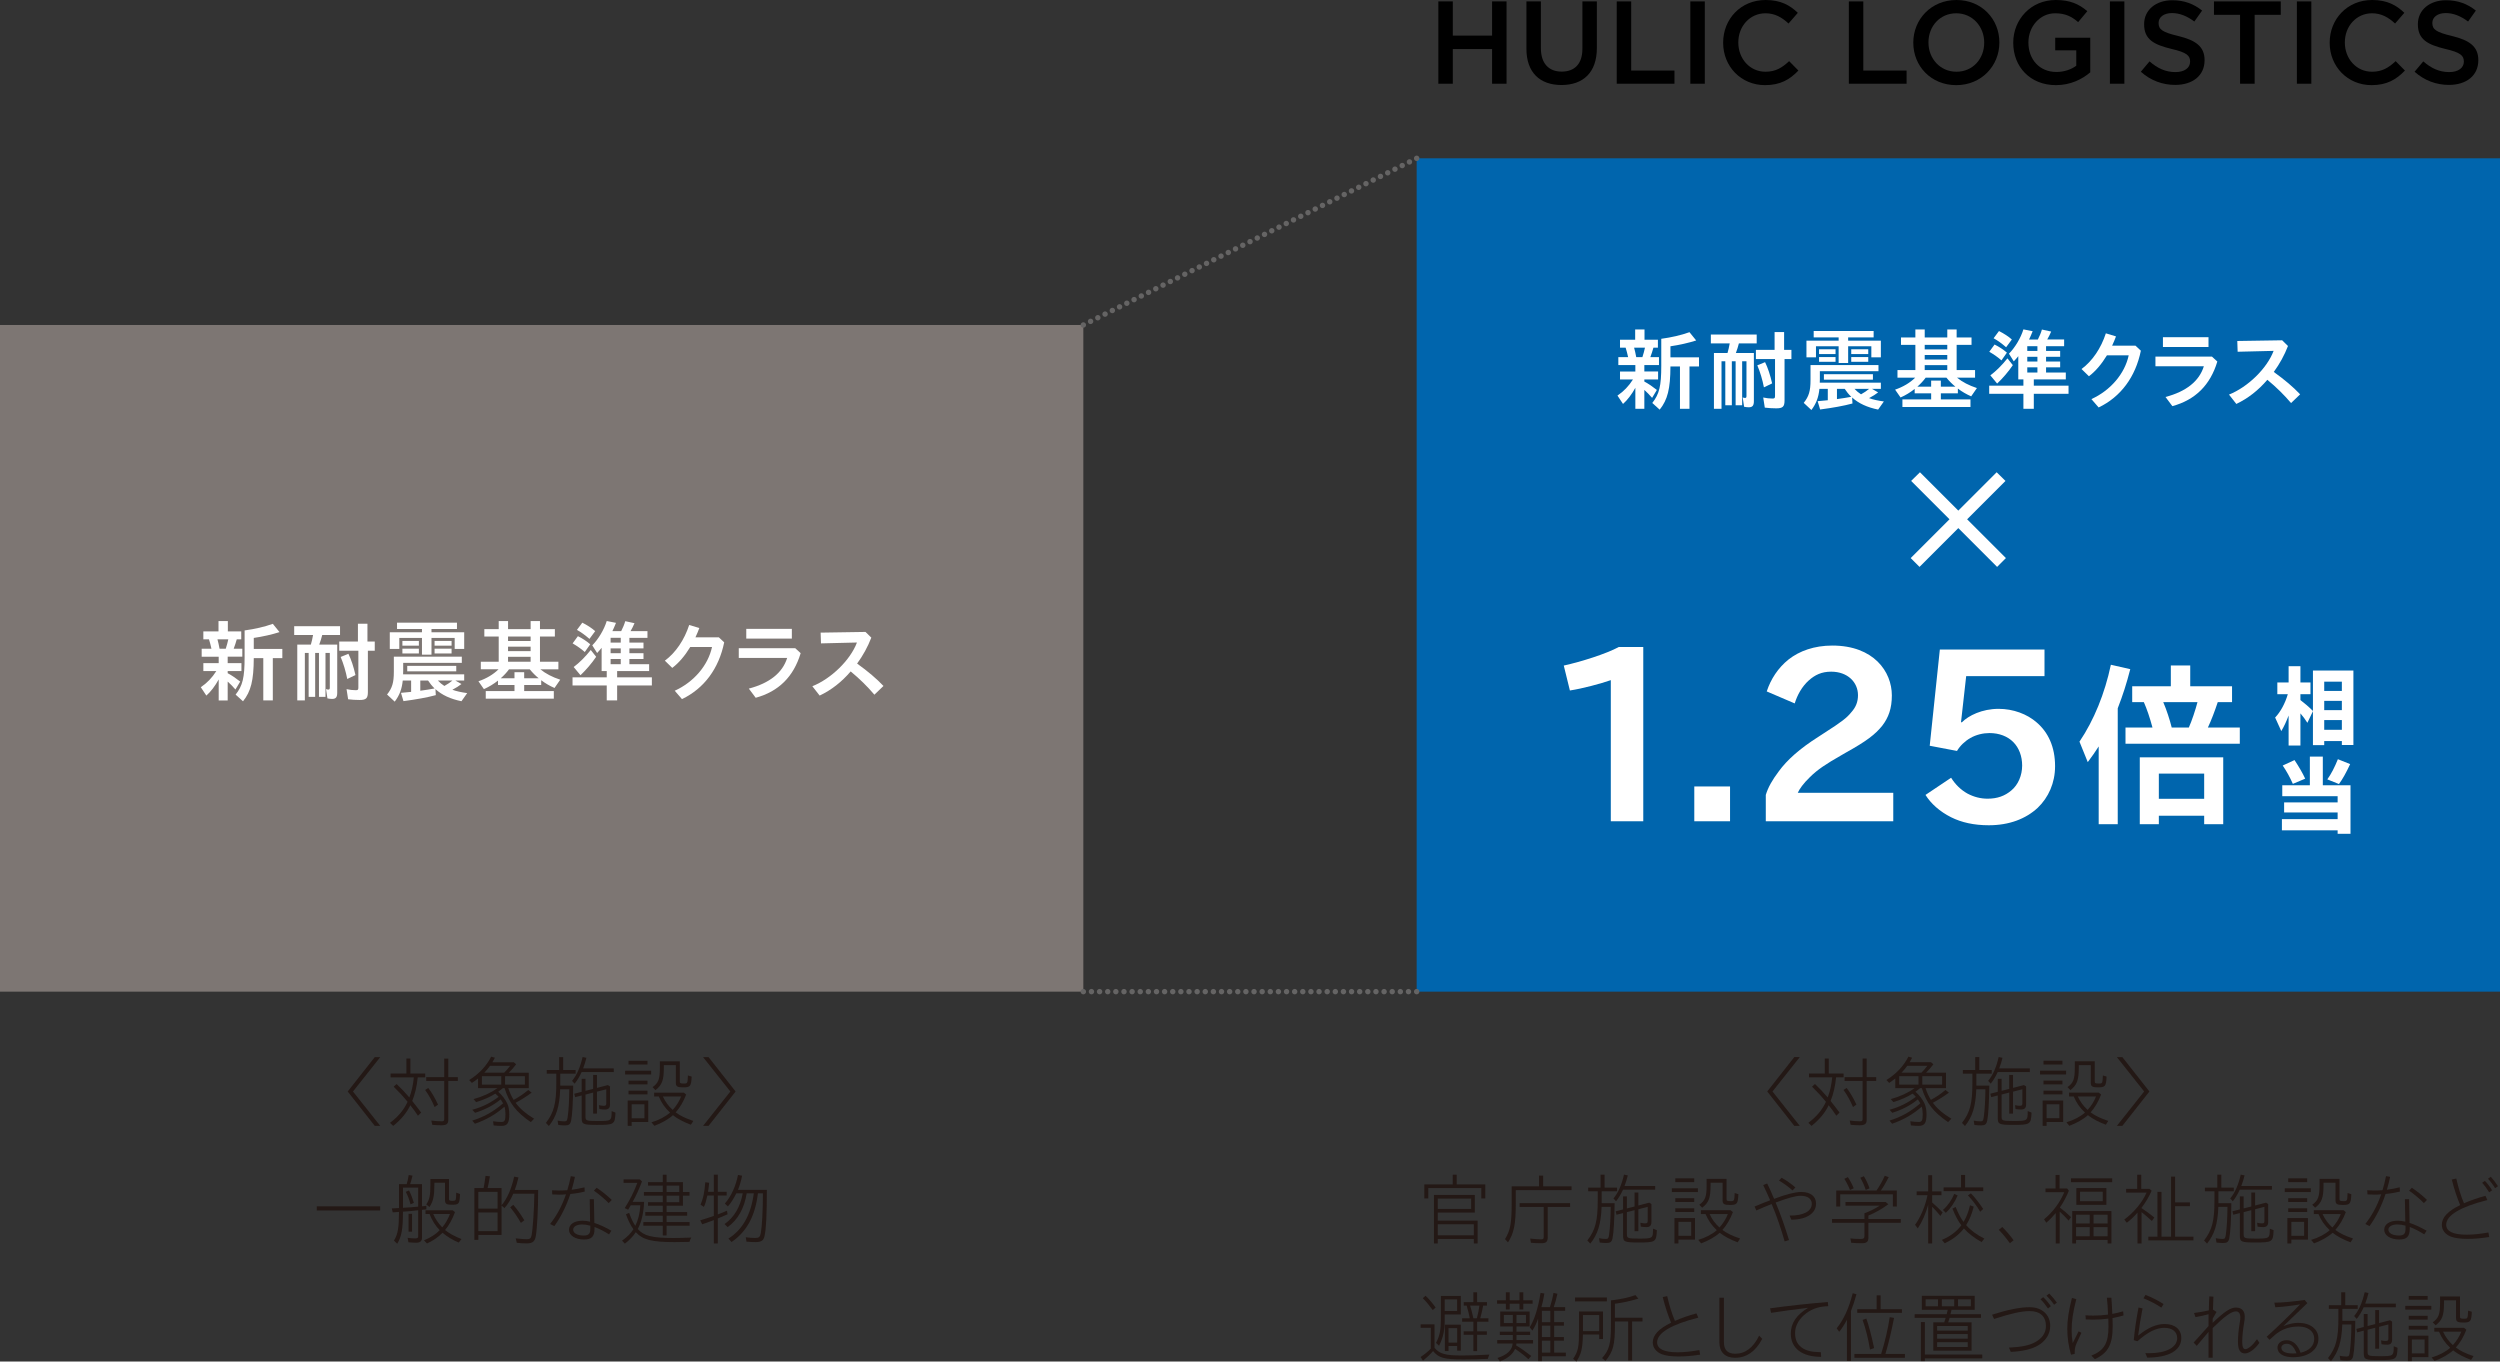 <?xml version="1.0" encoding="UTF-8"?>
<svg id="_レイヤー_2" data-name="レイヤー 2" xmlns="http://www.w3.org/2000/svg" width="390" height="212.397" viewBox="0 0 390 212.397">
  <rect x="0" y="0" width="390" height="212.397" fill="#333333" stroke="none"/>
  <g id="SVG書き出し用">
    <g>
      <g>
        <path d="M280.766,164.907l-4.256,5.364,4.256,5.364h-.858l-4.22-5.364,4.22-5.364h.858Z" style="fill: #231815;"/>
        <path d="M282.2,168.066v-.596h2.468v-2.337h.62v2.337h2.312v.596h-1.168c-.131,1.359-.429,2.646-.858,3.683.608.763.787,1.002,1.395,1.812l-.501.489c-.429-.632-.68-.977-1.192-1.633-.548,1.157-1.466,2.266-2.67,3.219l-.501-.477c1.275-.954,2.169-2.026,2.742-3.278-.68-.835-1.371-1.585-2.169-2.361l.453-.417c.715.667,1.371,1.359,1.991,2.098.37-.942.584-1.931.703-3.135h-3.624ZM289.067,172.703c-.381-.93-.906-1.883-1.478-2.67l.489-.31c.489.619,1.037,1.537,1.526,2.598l-.536.381ZM287.755,168.626v-.595h2.813v-2.897h.632v2.897h1.49v.595h-1.49v6.092c0,.596-.286.822-1.049.822-.536,0-1.073-.024-1.454-.072l-.143-.667c.489.072,1.121.119,1.621.119.31,0,.393-.083.393-.381v-5.913h-2.813Z" style="fill: #231815;"/>
        <path d="M295.662,169.746v-1.502c-.346.274-.525.405-.954.692l-.429-.453c1.502-.918,2.718-2.217,3.433-3.648l.584.167c-.167.322-.226.429-.393.703h3.338l.369.322c-.393.513-.727.894-1.144,1.311h3.111v2.408h-3.195c.214.668.525,1.347.835,1.836.846-.453,1.538-.93,2.277-1.55l.536.417c-.691.525-1.657,1.133-2.503,1.585.644.883,1.585,1.705,2.885,2.48l-.513.536c-2.301-1.574-3.361-2.944-4.101-5.305h-.262c-.25.215-.358.287-.727.561.608.524,1.132,1.228,1.43,1.872.191.429.298,1.013.298,1.657,0,1.347-.298,1.8-1.204,1.8-.405,0-.668-.012-1.24-.072l-.083-.644c.513.072.965.107,1.275.107.536,0,.656-.226.656-1.215,0-.405-.059-.883-.155-1.168-1.323,1.168-2.825,2.039-4.613,2.658l-.417-.489c1.836-.572,3.266-1.371,4.816-2.693-.131-.227-.226-.394-.381-.62-1.156.941-2.396,1.585-3.993,2.098l-.429-.477c1.562-.429,2.825-1.061,4.101-2.015-.167-.191-.274-.298-.477-.476l-.036-.024c-.775.5-1.812.965-2.992,1.324l-.405-.477c1.418-.381,2.67-.954,3.719-1.705h-3.016ZM299.286,169.198v-1.311h-3.016v1.311h3.016ZM299.739,167.339c.346-.346.656-.703.93-1.073h-3.135c-.25.358-.548.703-.894,1.073h3.099ZM302.969,169.198v-1.311h-3.087v1.311h3.087Z" style="fill: #231815;"/>
        <path d="M308.301,169.926c-.107,2.683-.584,4.255-1.764,5.734l-.465-.489c1.252-1.622,1.621-3.052,1.621-6.211v-1.466h-1.49v-.572h1.931v-2.015h.632v2.015h1.943v.572h-2.396v1.859h2.015c-.024,2.503-.143,4.625-.322,5.459-.119.572-.346.751-.942.751-.346,0-.739-.024-1.061-.072l-.107-.68c.334.072.715.12,1.049.12.369,0,.441-.096.525-.703.155-1.085.238-2.659.25-4.303h-1.419ZM311.639,167.244c-.274.632-.715,1.358-1.085,1.812l-.405-.441c.727-.859,1.275-2.098,1.645-3.72l.596.12c-.131.548-.298,1.109-.513,1.657h4.78v.572h-5.019ZM313.439,169.866v-2.181h.596v2.026l1.705-.441.334.215v2.801c0,.548-.239.798-.775.798-.262,0-.584-.024-.882-.072l-.071-.608c.358.072.548.096.751.096.298,0,.393-.084.393-.37v-2.205l-1.454.37v3.421h-.596v-3.278l-1.192.31v3.469c0,.595.155.656,1.836.656,2.217,0,2.229-.012,2.241-1.55l.596.238c-.072,1.836-.203,1.92-2.837,1.92-2.229,0-2.432-.096-2.432-1.085v-3.505l-1.025.263-.131-.537,1.156-.297v-2.027h.596v1.872l1.192-.298Z" style="fill: #231815;"/>
        <path d="M322.311,167.029v.584h-4.065v-.584h4.065ZM319.271,175.636h-.62v-3.958h3.207v3.35h-2.587v.609ZM321.739,165.479v.584h-2.956v-.584h2.956ZM321.739,168.579v.584h-2.956v-.584h2.956ZM321.739,170.14v.584h-2.956v-.584h2.956ZM321.262,174.444v-2.181h-1.991v2.181h1.991ZM322.776,171.046v-.596h4.637l.358.298c-.405,1.073-.942,2.003-1.633,2.778.691.524,1.562.942,2.754,1.335l-.381.596c-1.168-.441-2.074-.918-2.801-1.49-.691.632-1.788,1.252-2.897,1.657l-.453-.548c1.144-.334,2.205-.894,2.897-1.514-.799-.739-1.347-1.537-1.752-2.515h-.727ZM324.29,166.552c0,1.967-.286,2.73-1.311,3.505l-.453-.465c.918-.644,1.144-1.24,1.144-3.028v-1.002h3.111v3.135c0,.274.095.334.608.334.596,0,.608-.024.656-1.263l.584.178c-.072,1.514-.203,1.681-1.335,1.681-.894,0-1.133-.143-1.133-.715v-2.754h-1.871v.393ZM324.135,171.046c.393.846.87,1.49,1.538,2.098.596-.667,1.001-1.311,1.311-2.098h-2.849Z" style="fill: #231815;"/>
        <path d="M335.308,170.272l-4.22,5.364h-.858l4.255-5.364-4.255-5.364h.858l4.22,5.364Z" style="fill: #231815;"/>
        <path d="M226.627,183.252h.62v1.513h4.458v2.194h-.62v-1.622h-8.273v1.622h-.62v-2.194h4.434v-1.513ZM224.29,193.981h-.596v-7.57h6.378v2.754h-5.782v1.252h6.223v3.564h-.596v-.703h-5.627v.703ZM229.499,188.592v-1.609h-5.209v1.609h5.209ZM229.917,192.705v-1.717h-5.627v1.717h5.627Z" style="fill: #231815;"/>
        <path d="M240.087,183.395h.644v1.669h4.434v.596h-8.702v2.039c0,3.255-.274,4.661-1.216,6.115l-.465-.512c.846-1.407,1.037-2.456,1.037-5.638v-2.599h4.267v-1.669ZM237.059,188.283v-.596h7.88v.596h-3.493v4.767c0,.656-.262.894-.966.894-.668,0-1.144-.024-1.657-.071l-.119-.656c.727.083,1.287.119,1.705.119.322,0,.405-.083.405-.37v-4.684h-3.755Z" style="fill: #231815;"/>
        <path d="M249.852,188.27c-.107,2.683-.584,4.255-1.764,5.734l-.465-.489c1.252-1.622,1.621-3.052,1.621-6.211v-1.466h-1.49v-.572h1.931v-2.015h.632v2.015h1.943v.572h-2.396v1.859h2.015c-.024,2.503-.143,4.625-.322,5.459-.119.572-.346.751-.942.751-.346,0-.739-.024-1.061-.072l-.107-.68c.334.072.715.12,1.049.12.369,0,.441-.096.525-.703.155-1.085.238-2.659.25-4.303h-1.419ZM253.189,185.589c-.274.632-.715,1.358-1.085,1.812l-.405-.441c.727-.859,1.275-2.098,1.645-3.72l.596.12c-.131.548-.298,1.109-.513,1.657h4.78v.572h-5.019ZM254.989,188.211v-2.181h.596v2.026l1.705-.441.334.215v2.801c0,.548-.239.798-.775.798-.262,0-.584-.024-.882-.072l-.071-.608c.358.072.548.096.751.096.298,0,.393-.084.393-.37v-2.205l-1.454.37v3.421h-.596v-3.278l-1.192.31v3.469c0,.595.155.656,1.836.656,2.217,0,2.229-.012,2.241-1.55l.596.238c-.072,1.836-.203,1.92-2.837,1.92-2.229,0-2.432-.096-2.432-1.085v-3.505l-1.025.263-.131-.537,1.156-.297v-2.027h.596v1.872l1.192-.298Z" style="fill: #231815;"/>
        <path d="M264.874,185.374v.584h-4.065v-.584h4.065ZM261.834,193.981h-.62v-3.958h3.207v3.35h-2.587v.609ZM264.301,183.824v.584h-2.956v-.584h2.956ZM264.301,186.924v.584h-2.956v-.584h2.956ZM264.301,188.485v.584h-2.956v-.584h2.956ZM263.825,192.788v-2.181h-1.991v2.181h1.991ZM265.339,189.391v-.596h4.637l.358.298c-.405,1.073-.942,2.003-1.633,2.778.691.524,1.562.942,2.754,1.335l-.381.596c-1.168-.441-2.074-.918-2.801-1.49-.691.632-1.788,1.252-2.897,1.657l-.453-.548c1.144-.334,2.205-.894,2.897-1.514-.799-.739-1.347-1.537-1.752-2.515h-.727ZM266.852,184.897c0,1.967-.286,2.73-1.311,3.505l-.453-.465c.918-.644,1.144-1.24,1.144-3.028v-1.002h3.111v3.135c0,.274.095.334.608.334.596,0,.608-.024.656-1.263l.584.178c-.072,1.514-.203,1.681-1.335,1.681-.894,0-1.133-.143-1.133-.715v-2.754h-1.871v.393ZM266.697,189.391c.393.846.87,1.49,1.538,2.098.596-.667,1.001-1.311,1.311-2.098h-2.849Z" style="fill: #231815;"/>
        <path d="M279.18,189.629c2.182.012,3.457-.668,3.457-1.848,0-.763-.656-1.239-1.717-1.239-.763,0-1.919.31-3.922,1.049.715,1.681,1.407,3.636,2.086,5.853l-.679.215c-.56-1.991-1.275-4.065-2.027-5.829-.811.322-1.585.643-2.384,1.002l-.286-.609c1.133-.476,1.657-.691,2.432-.978-.405-.954-.691-1.561-1.085-2.372l.62-.25c.358.715.513,1.049,1.085,2.396,1.86-.703,3.314-1.073,4.22-1.073,1.454,0,2.324.68,2.324,1.812,0,1.538-1.49,2.503-3.862,2.516l-.262-.644ZM279.633,185.707c-.668-.596-1.407-1.133-2.11-1.537l.405-.442c.811.453,1.538.966,2.158,1.514l-.453.465Z" style="fill: #231815;"/>
        <path d="M290.852,189.272c.847-.31,1.669-.715,2.384-1.192h-5.34v-.572h6.258l.429.358c-.954.703-2.062,1.335-3.111,1.764v.537h5.054v.595h-5.054v2.277c0,.68-.262.906-1.049.906-.548,0-1.133-.024-1.633-.071l-.131-.68c.513.059,1.002.083,1.585.083.477,0,.608-.107.608-.465v-2.051h-5.054v-.595h5.054v-.894ZM295.906,185.719v2.503h-.62v-1.907h-8.213v1.907h-.62v-2.503h6.282c.477-.691.93-1.49,1.287-2.3l.62.215c-.429.846-.811,1.502-1.228,2.086h2.491ZM288.599,185.636c-.238-.608-.56-1.239-.882-1.741l.548-.262c.358.524.656,1.085.918,1.741l-.584.262ZM291.055,185.624c-.226-.691-.525-1.347-.846-1.896l.56-.238c.358.596.668,1.252.882,1.895l-.596.239Z" style="fill: #231815;"/>
        <path d="M300.796,187.937c-.393,1.418-.918,2.635-1.621,3.695l-.429-.56c.87-1.192,1.597-2.92,1.943-4.625h-1.693v-.584h1.8v-2.527h.62v2.527h1.454v.584h-1.454v1.144c.608.513,1.156,1.037,1.633,1.55l-.346.548c-.405-.5-.823-.965-1.18-1.323l-.107-.107v5.722h-.62v-6.044ZM309.128,193.766c-1.144-.644-2.074-1.359-2.766-2.134-.012.024-.048.06-.083.12-.715.882-1.645,1.597-2.897,2.205l-.453-.537c1.311-.537,2.312-1.3,3.04-2.277-.489-.632-.942-1.478-1.395-2.598l.501-.262c.501,1.18.811,1.776,1.24,2.336.453-.751.799-1.633,1.001-2.598l.584.215c-.274,1.108-.668,2.074-1.18,2.885.703.81,1.657,1.513,2.837,2.098l-.429.548ZM303.097,188.748c.751-.644,1.395-1.574,1.752-2.503l.548.238c-.477,1.121-1.085,2.003-1.848,2.718l-.453-.452ZM305.922,183.287h.632v1.944h2.837v.584h-6.187v-.584h2.718v-1.944ZM308.914,189.033c-.513-.882-1.168-1.764-1.919-2.551l.465-.321c.584.584,1.275,1.478,1.919,2.432l-.465.441Z" style="fill: #231815;"/>
        <path d="M313.541,193.944c-.608-.846-1.144-1.502-1.728-2.086l.536-.453c.572.561,1.156,1.228,1.776,2.074l-.584.465Z" style="fill: #231815;"/>
        <path d="M321.313,193.981h-.62v-4.745c-.477.573-.942,1.061-1.466,1.503l-.358-.525c1.383-1.132,2.503-2.646,3.159-4.232h-2.933v-.584h1.574v-2.11h.62v2.11h1.18l.274.358c-.334.846-.894,1.907-1.407,2.622.668.5,1.192.954,1.74,1.49l-.369.548c-.548-.596-.918-.978-1.395-1.407v4.971ZM329.503,183.824v.596h-6.437v-.596h6.437ZM323.864,193.981h-.596v-5.055h6.115v5.055h-.596v-.549h-4.923v.549ZM325.998,190.857v-1.359h-2.134v1.359h2.134ZM325.998,192.86v-1.431h-2.134v1.431h2.134ZM323.912,187.961v-2.623h4.685v2.623h-4.685ZM328.025,187.389v-1.479h-3.54v1.479h3.54ZM326.594,189.498v1.359h2.193v-1.359h-2.193ZM326.594,191.429v1.431h2.193v-1.431h-2.193Z" style="fill: #231815;"/>
        <path d="M334.082,193.981h-.632v-4.805c-.513.585-1.061,1.109-1.669,1.574l-.393-.5c1.538-1.144,2.79-2.646,3.481-4.208h-3.195v-.584h1.729v-2.205h.632v2.205h1.276l.346.298c-.429.965-.942,1.824-1.573,2.658v.059c.644.418,1.287.883,1.991,1.455l-.381.548c-.548-.5-1.073-.965-1.49-1.287-.036-.024-.083-.059-.119-.096v4.888ZM338.684,183.55h.632v4.029h2.312v.584h-2.312v4.757h2.861v.584h-7.033v-.584h1.419v-6.986h.632v6.986h1.49v-9.37Z" style="fill: #231815;"/>
        <path d="M346.064,188.27c-.107,2.683-.584,4.255-1.764,5.734l-.465-.489c1.252-1.622,1.621-3.052,1.621-6.211v-1.466h-1.49v-.572h1.931v-2.015h.632v2.015h1.943v.572h-2.396v1.859h2.015c-.024,2.503-.143,4.625-.322,5.459-.119.572-.346.751-.942.751-.346,0-.739-.024-1.061-.072l-.107-.68c.334.072.715.12,1.049.12.369,0,.441-.096.525-.703.155-1.085.238-2.659.25-4.303h-1.419ZM349.402,185.589c-.274.632-.715,1.358-1.085,1.812l-.405-.441c.727-.859,1.275-2.098,1.645-3.72l.596.12c-.131.548-.298,1.109-.513,1.657h4.78v.572h-5.019ZM351.202,188.211v-2.181h.596v2.026l1.705-.441.334.215v2.801c0,.548-.239.798-.775.798-.262,0-.584-.024-.882-.072l-.071-.608c.358.072.548.096.751.096.298,0,.393-.084.393-.37v-2.205l-1.454.37v3.421h-.596v-3.278l-1.192.31v3.469c0,.595.155.656,1.836.656,2.217,0,2.229-.012,2.241-1.55l.596.238c-.072,1.836-.203,1.92-2.837,1.92-2.229,0-2.432-.096-2.432-1.085v-3.505l-1.025.263-.131-.537,1.156-.297v-2.027h.596v1.872l1.192-.298Z" style="fill: #231815;"/>
        <path d="M360.49,185.374v.584h-4.065v-.584h4.065ZM357.45,193.981h-.62v-3.958h3.207v3.35h-2.587v.609ZM359.918,183.824v.584h-2.956v-.584h2.956ZM359.918,186.924v.584h-2.956v-.584h2.956ZM359.918,188.485v.584h-2.956v-.584h2.956ZM359.441,192.788v-2.181h-1.991v2.181h1.991ZM360.955,189.391v-.596h4.637l.358.298c-.405,1.073-.942,2.003-1.633,2.778.691.524,1.562.942,2.754,1.335l-.381.596c-1.168-.441-2.074-.918-2.801-1.49-.691.632-1.788,1.252-2.897,1.657l-.453-.548c1.144-.334,2.205-.894,2.897-1.514-.799-.739-1.347-1.537-1.752-2.515h-.727ZM362.469,184.897c0,1.967-.286,2.73-1.311,3.505l-.453-.465c.918-.644,1.144-1.24,1.144-3.028v-1.002h3.111v3.135c0,.274.095.334.608.334.596,0,.608-.024.656-1.263l.584.178c-.072,1.514-.203,1.681-1.335,1.681-.894,0-1.132-.143-1.132-.715v-2.754h-1.872v.393ZM362.314,189.391c.393.846.87,1.49,1.538,2.098.596-.667,1.001-1.311,1.311-2.098h-2.849Z" style="fill: #231815;"/>
        <path d="M374.391,185.887c-.691.167-1.514.31-2.241.369-.62,1.872-1.478,3.6-2.503,5.018l-.656-.334c1.073-1.371,1.824-2.778,2.479-4.625-.381.036-.679.048-1.109.048-.369,0-.644-.012-1.037-.036l-.036-.644c.405.024.656.036,1.049.036.441,0,.835-.012,1.335-.047.214-.692.393-1.418.548-2.194l.644.107c-.143.68-.286,1.264-.513,2.015.548-.059,1.43-.239,2.003-.381l.036.668ZM375.893,190.774c.787.25,1.693.667,2.658,1.216l-.37.572c-.703-.453-1.502-.87-2.265-1.157v.287c0,1.204-.453,1.669-1.633,1.669-1.371,0-2.348-.632-2.348-1.514,0-.858.822-1.418,2.11-1.418.381,0,.739.048,1.18.155l-.059-3.505h.656l.071,3.696ZM375.261,191.203c-.477-.131-.882-.191-1.276-.191-.822,0-1.395.334-1.395.81,0,.561.656.918,1.657.918.739,0,1.013-.274,1.013-1.025v-.513ZM378.122,187.687c-.62-.644-1.395-1.3-2.301-1.944l.429-.452c.846.56,1.538,1.12,2.36,1.895l-.489.501Z" style="fill: #231815;"/>
        <path d="M388.03,187.209c-4.22,1.061-6.425,2.385-6.425,3.85,0,1.025,1.073,1.55,3.171,1.55,1.013,0,2.086-.107,3.421-.345l.119.715c-1.323.202-2.324.286-3.362.286-1.144,0-2.014-.119-2.634-.358-.882-.358-1.395-1.025-1.395-1.835,0-1.144.918-2.134,2.861-3.076-.501-1.192-.906-2.42-1.311-3.994l.703-.154c.31,1.406.751,2.825,1.204,3.862,1.085-.465,2.158-.846,3.35-1.167l.298.667ZM388.316,186.006c-.346-.561-.703-1.049-1.109-1.49l.441-.298c.429.453.775.907,1.12,1.466l-.453.322ZM389.234,185.361c-.274-.476-.68-1.013-1.109-1.478l.441-.31c.405.452.775.954,1.12,1.478l-.453.31Z" style="fill: #231815;"/>
        <path d="M223.789,210.264c.787.941,1.681,1.192,4.256,1.192,1.299,0,2.253-.036,4.303-.144-.107.227-.191.453-.238.668-1.729.072-2.515.095-3.803.095-3.016,0-3.874-.238-4.744-1.311-.429.501-.965,1.002-1.574,1.502l-.381-.572c.668-.452,1.168-.858,1.597-1.299v-3.255h-1.585v-.548h2.169v3.672ZM223.515,204.375c-.536-.727-1.108-1.418-1.562-1.859l.441-.381c.501.489,1.108,1.191,1.562,1.835l-.441.405ZM227.89,202.17v2.885h-2.515v.834c0,1.669-.226,2.73-.882,4.053l-.477-.452c.584-1.097.763-2.003.763-3.755v-3.564h3.111ZM225.375,204.518h1.931v-1.812h-1.931v1.812ZM225.971,210.764h-.572v-4.113h2.491v4.053h-.572v-.727h-1.347v.787ZM227.318,209.441v-2.253h-1.347v2.253h1.347ZM228.343,203.671v-.537h1.502v-1.537h.584v1.537h1.538v.537h-.596c-.131.727-.286,1.418-.453,1.979h1.275v.536h-1.764v1.502h1.526v.537h-1.526v2.551h-.584v-2.551h-1.514v-.537h1.514v-1.502h-1.752v-.536h1.192c-.119-.632-.25-1.157-.489-1.979h-.453ZM229.332,203.671c.179.548.369,1.263.513,1.979h.548c.203-.811.31-1.335.393-1.979h-1.454Z" style="fill: #231815;"/>
        <path d="M233.544,203.386v-.549h1.371v-1.239h.596v1.239h1.526v-1.239h.596v1.239h1.454v.549h-1.454v.893h-.596v-.893h-1.526v.893h-.596v-.893h-1.371ZM234.033,206.925v-2.324h4.589v2.324h-2.051v.811h2.134v.524h-2.134v.787h2.587v.548h-2.599c-.012.12-.024.191-.036.298.656.381,1.299.823,2.348,1.633l-.441.513c-.632-.584-1.228-1.049-2.074-1.621-.346.834-1.18,1.526-2.372,1.954l-.381-.524c1.526-.5,2.301-1.239,2.372-2.253h-2.408v-.548h2.432v-.787h-2.026v-.524h2.026v-.811h-1.967ZM235.999,205.125h-1.395v1.276h1.395v-1.276ZM238.05,206.401v-1.276h-1.478v1.276h1.478ZM241.793,203.91c.226-.703.441-1.538.548-2.218l.62.131c-.214.918-.358,1.455-.572,2.086h1.776v.572h-1.717v1.776h1.526v.548h-1.526v1.776h1.526v.561h-1.526v1.859h1.824v.572h-3.731v.751h-.596v-6.616c-.274.763-.536,1.323-.882,1.859l-.429-.5c.763-1.252,1.299-2.957,1.693-5.377l.596.096c-.131.858-.286,1.526-.465,2.122h1.335ZM240.541,206.258h1.311v-1.776h-1.311v1.776ZM240.541,208.583h1.311v-1.776h-1.311v1.776ZM240.541,211.003h1.311v-1.859h-1.311v1.859Z" style="fill: #231815;"/>
        <path d="M250.069,204.59v4.303h-.596v-.703h-2.539c-.048,2.181-.262,3.1-1.025,4.208l-.501-.417c.799-1.216.918-1.812.918-4.446v-2.944h3.743ZM250.677,202.408v.608h-4.971v-.608h4.971ZM246.946,207.069v.584h2.527v-2.503h-2.527v1.92ZM256.232,205.567v.584h-1.621v6.092h-.62v-6.092h-2.062v.524c0,3.135-.262,4.161-1.478,5.638l-.525-.452c1.133-1.288,1.383-2.229,1.383-5.198v-3.803l.155-.024.143-.012c1.395-.179,2.503-.417,3.517-.787l.465.548c-1.204.37-2.468.644-3.66.799v2.181h4.303Z" style="fill: #231815;"/>
        <path d="M264.937,205.555c-4.22,1.061-6.425,2.385-6.425,3.85,0,1.025,1.073,1.55,3.171,1.55,1.013,0,2.086-.107,3.421-.345l.119.715c-1.323.202-2.324.286-3.362.286-1.144,0-2.014-.119-2.634-.358-.882-.358-1.395-1.025-1.395-1.835,0-1.144.918-2.134,2.861-3.076-.501-1.192-.906-2.42-1.311-3.994l.703-.154c.31,1.406.751,2.825,1.204,3.862,1.085-.466,2.158-.847,3.35-1.168l.298.667Z" style="fill: #231815;"/>
        <path d="M268.933,202.444v6.926c0,1.216.572,1.812,1.764,1.812,1.574,0,2.813-.942,3.731-2.825l.477.5c-.99,1.931-2.456,2.957-4.208,2.957-1.597,0-2.479-.87-2.479-2.444v-6.926h.715Z" style="fill: #231815;"/>
        <path d="M276.136,204.101c2.909-.405,5.662-.703,9-.99l.071.656c-1.383.036-2.432.369-3.397,1.073-1.133.835-1.776,1.955-1.776,3.076,0,1.049.298,1.728.989,2.265.68.524,1.55.739,3.028.763l.048.727c-3.004-.012-4.733-1.335-4.733-3.636,0-1.609.87-2.909,2.694-4.017-2.277.274-3.993.513-5.77.787l-.155-.703Z" style="fill: #231815;"/>
        <path d="M288.119,205.888c-.369.703-.763,1.335-1.204,1.872l-.393-.537c1.12-1.418,1.895-3.111,2.503-5.483l.584.167c-.262.966-.572,1.896-.858,2.599v7.808h-.632v-6.425ZM297.167,211.217v.596h-7.88v-.596h4.172l.024-.083c.525-1.622,1.085-4.029,1.311-5.662l.68.119c-.381,1.968-.882,4.077-1.347,5.627h3.04ZM292.757,202.074h.62v2.158h3.326v.572h-6.973v-.572h3.028v-2.158ZM291.719,210.526c-.262-1.646-.68-3.29-1.156-4.625l.584-.203c.381,1.037.799,2.635,1.216,4.601l-.644.227Z" style="fill: #231815;"/>
        <path d="M299.805,204.327v-2.181h8.249v2.181h-3.612c-.083.358-.143.596-.167.691h4.756v.572h-4.899q-.012.036-.024.084l-.191.608h3.648v4.422h-5.972v-4.422h1.705c.072-.191.167-.489.226-.692h-4.84v-.572h4.995c.06-.25.083-.334.167-.691h-4.041ZM300.282,212.326h-.62v-6.08h.62v5.066h8.952v.596h-8.952v.418ZM302.332,203.779v-1.085h-1.931v1.085h1.931ZM306.969,207.569v-.715h-4.78v.715h4.78ZM306.969,208.833v-.715h-4.78v.715h4.78ZM306.969,210.132v-.751h-4.78v.751h4.78ZM304.859,203.779v-1.085h-1.931v1.085h1.931ZM305.455,202.694v1.085h2.003v-1.085h-2.003Z" style="fill: #231815;"/>
        <path d="M313.398,210.228c1.991-.096,3.159-.346,4.077-.846,1.12-.596,1.693-1.466,1.693-2.527,0-1.49-.918-2.324-2.527-2.324-1.287,0-2.885.358-5.567,1.228l-.31-.668c2.468-.787,4.375-1.168,5.865-1.168,1.919,0,3.206,1.168,3.206,2.92,0,1.252-.691,2.361-1.919,3.064-1.013.584-2.372.894-4.232.989l-.286-.667ZM319.489,204.125c-.453-.656-.799-1.085-1.18-1.442l.429-.322c.429.393.787.822,1.192,1.407l-.441.358ZM320.443,203.54c-.322-.476-.775-1.013-1.192-1.418l.429-.334c.453.465.822.918,1.192,1.418l-.429.334Z" style="fill: #231815;"/>
        <path d="M324.701,207.915c-.489,1.049-.584,1.252-.799,1.741-.203.512-.262.834-.25,1.549l-.572.131c-.393-1.347-.584-2.67-.584-4.089,0-1.335.226-2.825.727-4.768l.68.191c-.525,2.063-.727,3.422-.727,4.816,0,.727.036,1.228.167,2.039l.918-1.836.441.227ZM331.27,205.209c-.489.155-1.121.298-1.717.405.024.727.024.907.024,1.264,0,2.872-.703,4.184-2.777,5.15l-.548-.548c2.015-.811,2.67-1.944,2.67-4.566,0-.322-.012-.656-.024-1.204-.835.107-1.574.154-2.408.154-.393,0-.656-.012-1.109-.036l-.047-.643c.513.036.787.047,1.216.047.811,0,1.502-.047,2.301-.154-.024-.942-.083-1.812-.179-2.635h.703c.071.882.083,1.096.143,2.527.501-.083,1.108-.239,1.693-.405l.06.643Z" style="fill: #231815;"/>
        <path d="M332.87,209.06c.143-1.598.369-3.135.739-5.09l.632.143c-.286,1.442-.536,2.968-.691,4.244,1.526-1.24,2.837-1.812,4.136-1.812,1.597,0,2.599.835,2.599,2.194,0,1.919-1.943,3.04-5.317,3.052l-.298-.703c.286.012.405.012.596.012,2.682,0,4.375-.918,4.375-2.361,0-.978-.763-1.598-1.979-1.598-1.299,0-2.587.644-4.232,2.098l-.56-.178ZM337.173,203.993c-.835-.561-1.788-1.061-2.79-1.455l.31-.536c1.037.405,1.991.894,2.825,1.43l-.346.561Z" style="fill: #231815;"/>
        <path d="M344.531,207.772c-1.204,1.419-1.216,1.431-1.836,2.182l-.489-.513,2.324-2.575v-1.848c-.691.191-1.371.346-2.038.453l-.226-.644c.799-.095,1.585-.238,2.312-.405.012-.561.036-1.586.072-2.181l.644.036c-.036.656-.06,1.383-.071,2.026l.56.358c-.179.298-.381.656-.608,1.061v.632c1.896-1.788,2.79-2.372,3.636-2.372.882,0,1.371.501,1.371,1.418,0,.287-.024.537-.095.942-.191,1.096-.298,2.181-.298,2.992,0,.774.155,1.132.489,1.132.441,0,1.18-.632,1.812-1.55l.381.573c-.751,1.025-1.609,1.645-2.265,1.645-.739,0-1.085-.572-1.085-1.8,0-.859.095-1.872.298-3.123.059-.322.071-.476.071-.68,0-.619-.238-.954-.691-.954-.691,0-1.752.763-3.624,2.599v4.637h-.644v-4.042Z" style="fill: #231815;"/>
        <path d="M356.217,206.866c.906-.358,1.609-.5,2.348-.5,1.848,0,3.111.989,3.111,2.444,0,1.764-1.574,2.92-3.982,2.92-1.466,0-2.408-.585-2.408-1.49,0-.703.596-1.168,1.466-1.168.93,0,1.752.751,2.134,1.955,1.371-.31,2.134-1.096,2.134-2.181,0-1.157-.954-1.907-2.432-1.907-1.18,0-2.17.274-3.064.846-.429.274-.703.5-1.478,1.228l-.441-.477c1.729-1.561,3.755-3.528,5.209-5.054-1.299.226-2.67.393-3.862.453l-.155-.716c1.252-.012,2.778-.143,4.721-.429l.429.5-3.731,3.576ZM358.255,211.121c-.405-1.037-.858-1.49-1.514-1.49-.501,0-.846.25-.846.62,0,.584.644.893,1.86.893.107,0,.31-.012.441-.024h.06Z" style="fill: #231815;"/>
        <path d="M365.398,206.616c-.107,2.682-.584,4.255-1.764,5.733l-.465-.488c1.252-1.622,1.621-3.052,1.621-6.211v-1.466h-1.49v-.572h1.931v-2.015h.632v2.015h1.943v.572h-2.396v1.859h2.015c-.024,2.503-.143,4.625-.322,5.459-.119.572-.346.751-.942.751-.346,0-.739-.024-1.061-.072l-.107-.68c.334.072.715.12,1.049.12.369,0,.441-.096.525-.703.155-1.085.238-2.659.25-4.303h-1.419ZM368.736,203.934c-.274.632-.715,1.359-1.085,1.812l-.405-.441c.727-.859,1.275-2.098,1.645-3.72l.596.12c-.131.548-.298,1.108-.513,1.657h4.78v.572h-5.019ZM370.536,206.556v-2.181h.596v2.026l1.705-.441.334.215v2.801c0,.548-.239.798-.775.798-.262,0-.584-.024-.882-.072l-.071-.608c.358.072.548.096.751.096.298,0,.393-.083.393-.37v-2.205l-1.454.37v3.421h-.596v-3.278l-1.192.31v3.469c0,.595.155.656,1.836.656,2.217,0,2.229-.012,2.241-1.55l.596.239c-.072,1.835-.203,1.919-2.837,1.919-2.229,0-2.432-.096-2.432-1.085v-3.504l-1.025.262-.131-.537,1.156-.298v-2.026h.596v1.872l1.192-.298Z" style="fill: #231815;"/>
        <path d="M379.289,203.719v.584h-4.065v-.584h4.065ZM376.249,212.326h-.62v-3.958h3.207v3.35h-2.587v.609ZM378.717,202.17v.584h-2.956v-.584h2.956ZM378.717,205.269v.584h-2.956v-.584h2.956ZM378.717,206.83v.584h-2.956v-.584h2.956ZM378.24,211.134v-2.181h-1.991v2.181h1.991ZM379.754,207.736v-.596h4.637l.358.298c-.405,1.073-.942,2.003-1.633,2.778.691.524,1.562.942,2.754,1.335l-.381.596c-1.168-.441-2.074-.918-2.801-1.49-.691.632-1.788,1.252-2.897,1.657l-.453-.548c1.144-.334,2.205-.894,2.897-1.513-.799-.74-1.347-1.538-1.752-2.516h-.727ZM381.268,203.242c0,1.967-.286,2.73-1.311,3.505l-.453-.465c.918-.644,1.144-1.24,1.144-3.028v-1.002h3.111v3.135c0,.274.095.334.608.334.596,0,.608-.024.656-1.263l.584.178c-.072,1.514-.203,1.681-1.335,1.681-.894,0-1.133-.143-1.133-.715v-2.754h-1.871v.393ZM381.113,207.736c.393.846.87,1.49,1.538,2.098.596-.667,1.001-1.311,1.311-2.098h-2.849Z" style="fill: #231815;"/>
      </g>
      <g>
        <path d="M59.32,164.91l-4.256,5.364,4.256,5.364h-.858l-4.22-5.364,4.22-5.364h.858Z" style="fill: #231815;"/>
        <path d="M60.933,168.069v-.596h2.468v-2.337h.62v2.337h2.313v.596h-1.168c-.131,1.359-.429,2.646-.858,3.683.608.763.787,1.002,1.395,1.812l-.501.488c-.429-.632-.679-.977-1.192-1.632-.548,1.156-1.466,2.265-2.67,3.218l-.501-.477c1.275-.954,2.169-2.026,2.742-3.278-.679-.835-1.371-1.585-2.169-2.361l.453-.417c.715.667,1.371,1.359,1.991,2.098.369-.942.584-1.931.703-3.135h-3.624ZM67.799,172.706c-.381-.93-.906-1.883-1.478-2.67l.489-.31c.489.619,1.037,1.537,1.526,2.598l-.536.381ZM66.488,168.629v-.596h2.813v-2.896h.632v2.896h1.49v.596h-1.49v6.092c0,.596-.286.822-1.049.822-.536,0-1.073-.024-1.454-.071l-.143-.668c.489.072,1.12.119,1.621.119.31,0,.393-.083.393-.381v-5.913h-2.813Z" style="fill: #231815;"/>
        <path d="M74.573,169.75v-1.503c-.346.274-.525.405-.954.692l-.429-.453c1.502-.918,2.718-2.217,3.433-3.648l.584.167c-.167.322-.227.429-.393.703h3.338l.369.322c-.393.513-.727.894-1.144,1.311h3.111v2.408h-3.195c.215.667.525,1.347.834,1.835.847-.453,1.538-.93,2.277-1.55l.536.417c-.691.525-1.657,1.133-2.503,1.586.644.882,1.585,1.704,2.885,2.479l-.513.537c-2.301-1.574-3.361-2.944-4.101-5.304h-.262c-.25.214-.358.286-.727.56.608.524,1.132,1.228,1.43,1.872.191.429.298,1.013.298,1.657,0,1.347-.298,1.8-1.204,1.8-.405,0-.668-.012-1.24-.072l-.083-.644c.513.072.966.107,1.275.107.536,0,.656-.226.656-1.215,0-.405-.06-.883-.155-1.168-1.323,1.168-2.825,2.039-4.613,2.658l-.417-.489c1.836-.572,3.266-1.371,4.816-2.693-.131-.227-.226-.394-.381-.62-1.156.941-2.396,1.585-3.993,2.098l-.429-.477c1.562-.429,2.825-1.061,4.101-2.015-.167-.191-.274-.298-.477-.476l-.036-.024c-.775.5-1.812.965-2.992,1.324l-.405-.477c1.418-.381,2.67-.954,3.719-1.704h-3.016ZM78.197,169.201v-1.311h-3.016v1.311h3.016ZM78.65,167.341c.346-.346.656-.703.93-1.073h-3.135c-.25.358-.548.703-.894,1.073h3.1ZM81.881,169.201v-1.311h-3.088v1.311h3.088Z" style="fill: #231815;"/>
        <path d="M87.391,169.928c-.107,2.682-.584,4.255-1.764,5.733l-.465-.488c1.252-1.622,1.621-3.052,1.621-6.211v-1.466h-1.49v-.572h1.931v-2.015h.632v2.015h1.943v.572h-2.396v1.859h2.015c-.024,2.503-.143,4.625-.322,5.459-.119.572-.346.751-.942.751-.346,0-.739-.024-1.061-.072l-.107-.68c.334.072.715.12,1.049.12.369,0,.441-.096.525-.703.155-1.085.238-2.659.25-4.303h-1.419ZM90.729,167.246c-.274.632-.715,1.359-1.085,1.812l-.405-.441c.727-.859,1.275-2.098,1.645-3.72l.596.12c-.131.548-.298,1.108-.513,1.657h4.78v.572h-5.019ZM92.529,169.869v-2.181h.596v2.026l1.705-.441.334.215v2.801c0,.548-.239.798-.775.798-.262,0-.584-.024-.882-.072l-.071-.608c.358.072.548.096.751.096.298,0,.393-.083.393-.37v-2.205l-1.454.37v3.421h-.596v-3.278l-1.192.31v3.469c0,.595.155.656,1.836.656,2.217,0,2.229-.012,2.241-1.55l.596.239c-.072,1.835-.203,1.919-2.837,1.919-2.229,0-2.432-.096-2.432-1.085v-3.504l-1.025.262-.131-.537,1.156-.298v-2.026h.596v1.872l1.192-.298Z" style="fill: #231815;"/>
        <path d="M101.58,167.032v.584h-4.065v-.584h4.065ZM98.54,175.638h-.62v-3.958h3.207v3.35h-2.587v.609ZM101.008,165.482v.584h-2.956v-.584h2.956ZM101.008,168.581v.584h-2.956v-.584h2.956ZM101.008,170.143v.584h-2.956v-.584h2.956ZM100.531,174.446v-2.181h-1.991v2.181h1.991ZM102.045,171.049v-.596h4.637l.358.298c-.405,1.073-.942,2.003-1.633,2.778.691.524,1.562.942,2.754,1.335l-.381.596c-1.168-.441-2.074-.918-2.801-1.49-.691.632-1.788,1.252-2.897,1.657l-.453-.548c1.144-.334,2.205-.894,2.897-1.513-.799-.74-1.347-1.538-1.752-2.516h-.727ZM103.559,166.554c0,1.967-.286,2.73-1.311,3.505l-.453-.465c.918-.644,1.144-1.24,1.144-3.028v-1.002h3.111v3.135c0,.274.095.334.608.334.596,0,.608-.024.656-1.263l.584.178c-.072,1.514-.203,1.681-1.335,1.681-.894,0-1.133-.143-1.133-.715v-2.754h-1.871v.393ZM103.404,171.049c.393.846.87,1.49,1.538,2.098.596-.667,1.001-1.311,1.311-2.098h-2.849Z" style="fill: #231815;"/>
        <path d="M114.756,170.274l-4.22,5.364h-.858l4.255-5.364-4.255-5.364h.858l4.22,5.364Z" style="fill: #231815;"/>
        <path d="M59.308,188.189v.644h-9.894v-.644h9.894Z" style="fill: #231815;"/>
        <path d="M65.832,188.178c.155-.012.25-.024.286-.024.095-.012.191-.024.393-.048v.548c-.322.048-.429.059-.608.072l-.071.012v4.351c0,.536-.286.774-.918.774-.393,0-.763-.024-1.204-.071l-.119-.692c.346.059.787.096,1.18.096.322,0,.465-.096.465-.298v-4.101c-1.097.131-1.347.155-2.372.227-.012,2.754-.203,3.826-.894,5.006l-.513-.5c.608-.989.775-1.931.787-4.47-.262.024-.334.036-.489.036l-.489.036-.143-.62q.596-.024,1.121-.059v-3.731h1.204c.131-.453.214-.822.31-1.418l.596.095c-.143.608-.274,1.037-.37,1.324h1.848v3.457ZM62.864,185.269v3.147c1.18-.071,1.359-.083,2.062-.154l.31-.024v-2.968h-2.372ZM64.044,187.88c-.202-.775-.441-1.383-.739-1.955l.501-.215c.262.489.489,1.073.763,1.931l-.525.239ZM64.282,189.358v2.778h-.548v-2.778h.548ZM66.38,189.382v-.585h4.232l.369.287c-.405,1.108-.954,2.098-1.55,2.801.584.489,1.49.989,2.563,1.406l-.429.548c-.906-.369-1.848-.941-2.527-1.526-.679.692-1.55,1.288-2.432,1.669l-.465-.489c1.049-.441,1.872-.966,2.456-1.585-.632-.62-1.228-1.562-1.585-2.527h-.632ZM67.763,184.828c0,1.741-.179,2.574-.763,3.469l-.501-.405c.501-.751.644-1.418.644-3.063v-.907h2.897v3.1c0,.25.095.31.536.31.393,0,.489-.06.536-.287.024-.083.036-.31.06-.989l.596.215c-.083,1.573-.155,1.669-1.311,1.669-.811,0-1.037-.155-1.037-.715v-2.718h-1.657v.322ZM67.584,189.382c.31.739.799,1.478,1.407,2.086.489-.572.882-1.263,1.204-2.086h-2.611Z" style="fill: #231815;"/>
        <path d="M83.955,185.627c0,3.063-.167,6.127-.381,7.259-.155.811-.513,1.085-1.43,1.085-.513,0-1.061-.036-1.526-.095l-.167-.692c.739.083,1.287.131,1.728.131.477,0,.644-.131.739-.572.203-.954.405-4.029.441-6.52h-3.29c-.393.906-.847,1.657-1.371,2.241l-.453-.393v4.577h-3.624v.774h-.62v-8.082h1.442c.084-.405.215-1.215.298-1.907l.68.072c-.107.727-.25,1.418-.358,1.835h2.181v2.683c.894-1.073,1.526-2.527,1.967-4.47l.668.131c-.191.798-.346,1.323-.56,1.907l-.024.036h3.66ZM77.625,188.547v-2.611h-3.004v2.611h3.004ZM77.625,192.052v-2.909h-3.004v2.909h3.004ZM81.261,190.776c-.548-.954-1.073-1.717-1.669-2.432l.477-.394c.62.715,1.132,1.431,1.728,2.408l-.536.417Z" style="fill: #231815;"/>
        <path d="M91.218,185.889c-.691.167-1.514.31-2.241.369-.62,1.872-1.478,3.6-2.503,5.018l-.656-.334c1.073-1.371,1.824-2.778,2.479-4.625-.381.036-.68.048-1.108.048-.37,0-.644-.012-1.037-.036l-.036-.644c.405.024.656.036,1.049.036.441,0,.834-.012,1.335-.047.215-.692.393-1.418.548-2.194l.644.107c-.143.68-.286,1.263-.513,2.015.548-.059,1.43-.239,2.003-.381l.036.668ZM92.72,190.776c.787.25,1.693.667,2.658,1.216l-.369.572c-.703-.453-1.502-.87-2.265-1.157v.287c0,1.204-.453,1.669-1.633,1.669-1.371,0-2.348-.632-2.348-1.514,0-.858.823-1.418,2.11-1.418.381,0,.739.048,1.18.155l-.06-3.505h.656l.072,3.696ZM92.088,191.206c-.477-.131-.882-.191-1.275-.191-.823,0-1.395.334-1.395.81,0,.561.656.918,1.657.918.739,0,1.013-.274,1.013-1.025v-.512ZM94.949,187.689c-.62-.644-1.395-1.3-2.301-1.944l.429-.452c.846.56,1.538,1.12,2.36,1.895l-.489.501Z" style="fill: #231815;"/>
        <path d="M98.397,188.023c-.214.381-.226.393-.405.691l-.536-.25c.799-1.252,1.466-2.574,1.967-3.933h-2.146v-.548h2.539l.334.321c-.429,1.144-.894,2.181-1.454,3.183h1.788c-.072,1.717-.429,3.242-.99,4.232.93,1.085,2.217,1.407,5.579,1.407.858,0,1.693-.024,2.778-.071-.119.178-.226.417-.286.679-1.109.024-1.621.036-2.301.036-3.588,0-4.983-.358-6.079-1.55-.417.643-1.037,1.287-1.705,1.788l-.441-.465c.787-.548,1.371-1.144,1.776-1.776-.417-.572-.799-1.323-1.168-2.337l.501-.226c.322.906.608,1.514.966,2.027.453-.931.715-1.979.775-3.207h-1.49ZM103.392,184.959h-2.301v-.548h2.301v-1.156h.596v1.156h2.551v1.538h1.025v.572h-1.025v1.574h-2.551v.989h3.207v.572h-3.207v.989h3.588v.572h-3.588v1.514h-.596v-1.514h-3.028v-.572h3.028v-.989h-2.73v-.572h2.73v-.989h-2.301v-.549h2.301v-1.025h-2.944v-.572h2.944v-.99ZM105.967,185.949v-.99h-1.979v.99h1.979ZM103.988,187.545h1.979v-1.025h-1.979v1.025Z" style="fill: #231815;"/>
        <path d="M110.345,186.508c-.155.751-.334,1.359-.536,1.776l-.525-.358c.405-.917.62-1.907.739-3.493l.608.072c-.06.656-.107.954-.179,1.418h.906v-2.67h.62v2.67h1.383v.584h-1.383v2.944c.536-.202.977-.381,1.43-.584l.095.56c-.584.263-.966.429-1.526.656v3.898h-.62v-3.648c-.763.298-1.109.417-1.812.656l-.31-.62c.751-.226,1.43-.441,2.122-.691v-3.171h-1.013ZM118.236,186.163c-.429,3.54-1.728,5.96-4.112,7.593l-.489-.536c2.217-1.407,3.505-3.707,3.958-7.057h-1.109c-.369,2.336-1.395,4.148-2.968,5.269l-.489-.477c1.502-1.049,2.456-2.658,2.837-4.791h-1.001c-.393.81-.894,1.585-1.311,2.038l-.477-.441c.989-1.132,1.717-2.73,2.05-4.47l.644.12c-.167.834-.369,1.537-.644,2.205h4.506c0,3.899-.119,6.211-.369,7.236-.155.68-.513.918-1.395.918-.441,0-.918-.024-1.418-.072l-.107-.68c.608.072,1.061.107,1.49.107.56,0,.739-.167.858-.787.191-1.108.322-3.493.322-5.984v-.191h-.775Z" style="fill: #231815;"/>
      </g>
      <rect y="50.697" width="169" height="104" style="fill: #7d7673;"/>
      <rect x="221" y="24.697" width="169" height="130" style="fill: #0065ad;"/>
      <g>
        <line x1="169" y1="50.697" x2="169" y2="50.697" style="fill: none; stroke: #656464; stroke-linecap: round; stroke-linejoin: round; stroke-width: .845px;"/>
        <line x1="170.13" y1="50.132" x2="220.435" y2="24.98" style="fill: none; stroke: #656464; stroke-dasharray: 0 1.264; stroke-linecap: round; stroke-linejoin: round; stroke-width: .845px;"/>
        <line x1="221" y1="24.697" x2="221" y2="24.697" style="fill: none; stroke: #656464; stroke-linecap: round; stroke-linejoin: round; stroke-width: .845px;"/>
      </g>
      <g>
        <line x1="169" y1="154.697" x2="169" y2="154.697" style="fill: none; stroke: #656464; stroke-linecap: round; stroke-linejoin: round; stroke-width: .845px;"/>
        <line x1="170.268" y1="154.697" x2="220.366" y2="154.697" style="fill: none; stroke: #656464; stroke-dasharray: 0 1.268; stroke-linecap: round; stroke-linejoin: round; stroke-width: .845px;"/>
        <line x1="221" y1="154.697" x2="221" y2="154.697" style="fill: none; stroke: #656464; stroke-linecap: round; stroke-linejoin: round; stroke-width: .845px;"/>
      </g>
      <g>
        <path d="M31.461,102.445v-1.238h1.526c-.11-.495-.234-1.004-.385-1.471h-.88v-1.238h2.365v-1.609h1.458v1.609h2.09v1.238h-.701c-.11.413-.303,1.004-.481,1.471h1.348v1.238h-2.283v1.004h2.145v1.238h-2.145v.33c.646.344,1.265.77,1.953,1.307l-.743,1.238c-.412-.481-.811-.88-1.21-1.238v2.943h-1.403v-3.273c-.578,1.045-1.224,1.897-1.925,2.517l-.866-1.306c.976-.661,1.76-1.472,2.42-2.517h-2.022v-1.238h2.393v-1.004h-2.654ZM35.215,101.207c.179-.55.289-.963.399-1.471h-1.692c.124.44.22.88.33,1.471h.963ZM44.044,101.235v1.43h-1.485v6.601h-1.485v-6.601h-1.485c-.014,3.493-.44,5.184-1.678,6.738l-1.155-1.044c1.1-1.39,1.403-2.64,1.403-5.818v-4.194c1.609-.22,3.108-.564,4.401-1.031l1.045,1.292c-1.141.372-2.668.715-4.016.908v1.719h4.456Z" style="fill: #fff;"/>
        <path d="M48.493,100.561c.151-.509.234-.908.344-1.499h-2.943v-1.376h7.152v1.376h-2.778c-.096.426-.302,1.059-.468,1.499h2.806v7.523c0,.687-.22.949-.798.949-.234,0-.468-.028-.729-.083l-.22-1.458c.137.055.247.083.371.083.151,0,.22-.083.22-.275v-5.446h-.674v6.863h-1.018v-6.863h-.591v6.863h-1.018v-6.863h-.591v7.413h-1.183v-8.705h2.118ZM52.921,101.51v-1.43h2.915v-2.778h1.485v2.778h1.141v1.43h-1.073v6.463c0,.963-.275,1.224-1.293,1.224-.619,0-1.21-.041-1.788-.111l-.247-1.581c.523.11.949.165,1.458.165.316,0,.385-.083.385-.413v-5.748h-2.984ZM54.172,105.924c-.22-1.155-.591-2.406-1.031-3.438l1.21-.495c.44.893.811,2.035,1.1,3.314l-1.279.618Z" style="fill: #fff;"/>
        <path d="M71.988,106.708c-.344.275-.853.605-1.417.894.619.234,1.417.399,2.311.522l-.894,1.266c-1.705-.344-3.039-.963-4.057-1.884l.055.935c-1.362.371-3.067.674-5.047.935l-.385-1.292c.289-.028.811-.083,1.582-.152v-1.774h-1.306c-.138,1.347-.509,2.31-1.252,3.3l-1.197-1.114c.811-1.018,1.059-1.857,1.059-3.548v-2.352h10.603v.963h-9.145v1.238c0,.152,0,.468-.014.551h9.53v.963h-1.389l.963.55ZM62.292,99.516v1.719h-1.485v-2.599h5.02v-.509h-3.892v-.99h9.352v.99h-3.975v.509h5.102v2.599h-1.485v-1.719h-3.617v2.612h-1.485v-2.612h-3.534ZM65.345,99.983v.742h-2.572v-.742h2.572ZM65.345,101.194v.742h-2.572v-.742h2.572ZM71.176,103.876v.852h-7.647v-.852h7.647ZM65.565,106.159v1.595c1.073-.151,1.348-.192,2.09-.33l.137-.027c-.385-.372-.743-.812-1.018-1.238h-1.21ZM70.447,99.983v.742h-2.654v-.742h2.654ZM70.447,101.194v.742h-2.654v-.742h2.654ZM68.302,106.159c.303.329.633.604,1.018.852.495-.275.908-.55,1.265-.852h-2.283Z" style="fill: #fff;"/>
        <path d="M75.006,104.411v-1.182h2.792v-3.933h-2.242v-1.155h2.242v-1.252h1.458v1.252h3.521v-1.252h1.458v1.252h2.324v1.155h-2.324v3.933h2.874v1.182h-2.819c.853.688,1.857,1.21,3.108,1.623l-.894,1.292c-.729-.316-1.444-.728-2.077-1.21v.742h-2.654v.949h4.621v1.183h-10.617v-1.183h4.483v-.949h-2.572v-.688c-.674.537-1.403.977-2.2,1.334l-.853-1.224c1.224-.413,2.338-1.073,3.135-1.871h-2.764ZM79.407,104.411c-.344.481-.798.963-1.293,1.403h2.145v-.949h1.513v.949h2.269c-.481-.385-.949-.852-1.403-1.403h-3.232ZM79.255,99.997h3.521v-.702h-3.521v.702ZM79.255,101.579h3.521v-.701h-3.521v.701ZM79.255,103.229h3.521v-.77h-3.521v.77Z" style="fill: #fff;"/>
        <path d="M96.906,98.457c.261-.509.495-1.059.633-1.554l1.444.316c-.22.495-.371.825-.619,1.238h2.64v1.045h-2.819v.742h2.2v.908h-2.2v.742h2.2v.908h-2.2v.811h3.081v1.073h-4.992v.977h5.418v1.265h-5.418v2.338h-1.623v-2.338h-5.336v-1.265h5.336v-.977h-.798v-3.63c-.193.248-.344.426-.701.812l-.757-1.196c.963-.977,1.843-2.448,2.256-3.796l1.444.288c-.247.605-.358.867-.564,1.293h1.375ZM91.226,101.716c-.481-.44-1.169-.921-1.898-1.348l.825-1.127c.715.358,1.334.756,1.925,1.265l-.853,1.21ZM89.493,104.054c.88-.66,1.802-1.568,2.668-2.654l.839,1.059c-.674,1.004-1.595,2.077-2.448,2.874l-1.059-1.279ZM91.955,99.667c-.715-.619-1.306-1.045-1.953-1.403l.839-1.128c.811.413,1.485.853,2.008,1.32l-.894,1.21ZM95.255,100.244h1.582v-.742h-1.582v.742ZM95.255,101.895h1.582v-.742h-1.582v.742ZM96.837,103.614v-.811h-1.582v.811h1.582Z" style="fill: #fff;"/>
        <path d="M112.974,100.203c-.825,4.085-3.135,7.206-6.587,8.857l-1.128-1.306c2.971-1.348,5.198-3.948,5.817-6.822h-3.397c-.853,1.403-1.802,2.503-2.806,3.26l-1.155-1.128c1.678-1.238,3.039-3.232,3.796-5.57l1.582.481c-.151.427-.385.963-.605,1.444h3.644l.839.784Z" style="fill: #fff;"/>
        <path d="M124.064,101.124l.839.77c-1.1,3.672-3.438,5.983-7.014,6.959l-1.073-1.43c3.245-.853,5.267-2.475,5.982-4.786h-7.55v-1.513h8.815ZM123.528,98.099v1.527h-7.11v-1.527h7.11Z" style="fill: #fff;"/>
        <path d="M135.924,99.475c-.564,1.457-1.293,2.778-2.214,4.043,1.733,1.251,2.998,2.324,4.112,3.493l-1.416,1.362c-1.1-1.292-2.269-2.448-3.699-3.63-1.417,1.651-3.012,2.901-4.841,3.768l-1.141-1.458c2.957-1.182,5.927-4.085,6.959-6.821l-5.611.137-.055-1.678,7-.11.908.894Z" style="fill: #fff;"/>
      </g>
      <g>
        <path d="M252.46,56.949v-1.238h1.526c-.11-.495-.234-1.004-.385-1.471h-.88v-1.238h2.365v-1.609h1.458v1.609h2.09v1.238h-.701c-.11.413-.303,1.004-.481,1.471h1.348v1.238h-2.283v1.004h2.145v1.238h-2.145v.33c.646.344,1.265.77,1.953,1.307l-.743,1.238c-.412-.481-.811-.88-1.21-1.238v2.943h-1.403v-3.273c-.578,1.045-1.224,1.897-1.925,2.517l-.866-1.306c.976-.661,1.76-1.472,2.42-2.517h-2.022v-1.238h2.393v-1.004h-2.654ZM256.215,55.711c.179-.55.289-.963.399-1.471h-1.692c.124.44.22.88.33,1.471h.963ZM265.044,55.739v1.43h-1.485v6.601h-1.485v-6.601h-1.485c-.014,3.493-.44,5.184-1.678,6.738l-1.155-1.044c1.1-1.39,1.403-2.64,1.403-5.818v-4.194c1.609-.22,3.108-.564,4.401-1.031l1.045,1.292c-1.141.372-2.668.715-4.016.908v1.719h4.456Z" style="fill: #fff;"/>
        <path d="M269.492,55.065c.151-.509.234-.908.344-1.499h-2.943v-1.376h7.152v1.376h-2.778c-.096.426-.302,1.059-.468,1.499h2.806v7.523c0,.687-.22.949-.798.949-.234,0-.468-.028-.729-.083l-.22-1.458c.137.055.247.083.371.083.151,0,.22-.083.22-.275v-5.446h-.674v6.863h-1.018v-6.863h-.591v6.863h-1.018v-6.863h-.591v7.413h-1.183v-8.705h2.118ZM273.921,56.014v-1.43h2.915v-2.778h1.485v2.778h1.141v1.43h-1.073v6.463c0,.963-.275,1.224-1.293,1.224-.619,0-1.21-.041-1.788-.111l-.247-1.581c.523.11.949.165,1.458.165.316,0,.385-.083.385-.413v-5.748h-2.984ZM275.172,60.428c-.22-1.155-.591-2.406-1.031-3.438l1.21-.495c.44.893.811,2.035,1.1,3.314l-1.279.618Z" style="fill: #fff;"/>
        <path d="M292.988,61.212c-.344.275-.853.605-1.417.894.619.234,1.417.399,2.311.522l-.894,1.266c-1.705-.344-3.039-.963-4.057-1.884l.055.935c-1.362.371-3.067.674-5.047.935l-.385-1.292c.289-.028.811-.083,1.582-.152v-1.774h-1.306c-.138,1.347-.509,2.31-1.252,3.3l-1.197-1.114c.811-1.018,1.059-1.857,1.059-3.548v-2.352h10.603v.963h-9.145v1.238c0,.152,0,.468-.014.551h9.53v.963h-1.389l.963.55ZM283.292,54.02v1.719h-1.485v-2.599h5.02v-.509h-3.892v-.99h9.352v.99h-3.975v.509h5.102v2.599h-1.485v-1.719h-3.617v2.612h-1.485v-2.612h-3.534ZM286.345,54.487v.742h-2.572v-.742h2.572ZM286.345,55.698v.742h-2.572v-.742h2.572ZM292.176,58.38v.852h-7.647v-.852h7.647ZM286.565,60.663v1.595c1.073-.151,1.348-.192,2.09-.33l.137-.027c-.385-.372-.743-.812-1.018-1.238h-1.21ZM291.447,54.487v.742h-2.654v-.742h2.654ZM291.447,55.698v.742h-2.654v-.742h2.654ZM289.302,60.663c.303.329.633.604,1.018.852.495-.275.908-.55,1.265-.852h-2.283Z" style="fill: #fff;"/>
        <path d="M296.006,58.915v-1.182h2.792v-3.933h-2.242v-1.155h2.242v-1.252h1.458v1.252h3.521v-1.252h1.458v1.252h2.324v1.155h-2.324v3.933h2.874v1.182h-2.819c.853.688,1.857,1.21,3.108,1.623l-.894,1.292c-.729-.316-1.444-.728-2.077-1.21v.742h-2.654v.949h4.621v1.183h-10.617v-1.183h4.483v-.949h-2.572v-.688c-.674.537-1.403.977-2.2,1.334l-.853-1.224c1.224-.413,2.338-1.073,3.135-1.871h-2.764ZM300.406,58.915c-.344.481-.798.963-1.293,1.403h2.145v-.949h1.513v.949h2.269c-.481-.385-.949-.852-1.403-1.403h-3.232ZM300.255,54.501h3.521v-.702h-3.521v.702ZM300.255,56.083h3.521v-.701h-3.521v.701ZM300.255,57.733h3.521v-.77h-3.521v.77Z" style="fill: #fff;"/>
        <path d="M317.906,52.961c.261-.509.495-1.059.633-1.554l1.444.316c-.22.495-.371.825-.619,1.238h2.64v1.045h-2.819v.742h2.2v.908h-2.2v.742h2.2v.908h-2.2v.811h3.081v1.073h-4.992v.977h5.418v1.265h-5.418v2.338h-1.623v-2.338h-5.336v-1.265h5.336v-.977h-.798v-3.63c-.193.248-.344.426-.701.812l-.757-1.196c.963-.977,1.843-2.448,2.256-3.796l1.444.288c-.247.605-.358.867-.564,1.293h1.375ZM312.226,56.221c-.481-.44-1.169-.921-1.898-1.348l.825-1.127c.715.358,1.334.756,1.925,1.265l-.853,1.21ZM310.493,58.558c.88-.66,1.802-1.568,2.668-2.654l.839,1.059c-.674,1.004-1.595,2.077-2.448,2.874l-1.059-1.279ZM312.955,54.171c-.715-.619-1.306-1.045-1.953-1.403l.839-1.128c.811.413,1.485.853,2.008,1.32l-.894,1.21ZM316.255,54.748h1.582v-.742h-1.582v.742ZM316.255,56.399h1.582v-.742h-1.582v.742ZM317.837,58.118v-.811h-1.582v.811h1.582Z" style="fill: #fff;"/>
        <path d="M333.974,54.707c-.825,4.085-3.135,7.206-6.587,8.857l-1.128-1.306c2.971-1.348,5.198-3.948,5.817-6.822h-3.397c-.853,1.403-1.802,2.503-2.806,3.26l-1.155-1.128c1.678-1.238,3.039-3.232,3.796-5.57l1.582.481c-.151.427-.385.963-.605,1.444h3.644l.839.784Z" style="fill: #fff;"/>
        <path d="M345.064,55.629l.839.77c-1.1,3.672-3.438,5.983-7.014,6.959l-1.073-1.43c3.245-.853,5.267-2.475,5.982-4.786h-7.55v-1.513h8.815ZM344.527,52.603v1.527h-7.11v-1.527h7.11Z" style="fill: #fff;"/>
        <path d="M356.924,53.979c-.564,1.457-1.293,2.778-2.214,4.043,1.733,1.251,2.998,2.324,4.112,3.493l-1.416,1.362c-1.1-1.292-2.269-2.448-3.699-3.63-1.417,1.651-3.012,2.901-4.841,3.768l-1.142-1.458c2.957-1.182,5.927-4.085,6.959-6.821l-5.611.137-.055-1.678,7-.11.908.894Z" style="fill: #fff;"/>
      </g>
      <g>
        <path d="M251.286,128.117v-22.015c-1.578.551-4.439,1.321-6.384,1.614l-.954-3.889c2.678-.587,6.641-1.835,8.586-2.899h3.816v27.188h-5.063Z" style="fill: #fff;"/>
        <path d="M269.887,122.687v5.43h-5.577v-5.43h5.577Z" style="fill: #fff;"/>
        <path d="M275.463,124.008c.367-1.211,1.027-2.348,2.018-3.669,1.284-1.761,3.229-3.522,6.238-5.43l.844-.55c2.752-1.761,3.559-2.385,4.256-3.266.697-.771,1.027-1.615,1.027-2.642,0-2.018-1.614-3.669-4.183-3.669-1.504,0-2.532.514-3.486,1.358-1.064.954-1.798,2.275-2.201,3.595l-4.366-1.871c.624-1.908,1.761-3.669,3.412-4.99,1.688-1.321,3.999-2.165,6.824-2.165,6.458,0,9.283,4.072,9.283,7.779,0,2.018-.514,3.449-1.504,4.733-1.101,1.357-2.421,2.385-5.724,4.219l-.697.404c-2.311,1.321-3.669,2.201-4.88,3.412-.991.954-1.614,1.835-1.871,2.422h14.896v4.44h-19.886v-4.109Z" style="fill: #fff;"/>
        <path d="M305.915,112.67h.147c1.027-1.027,3.119-2.091,5.724-2.091,2.275,0,4.44.807,5.944,2.128,1.798,1.541,2.862,3.815,2.862,6.824,0,2.605-1.027,4.88-2.715,6.495-1.871,1.724-4.44,2.715-7.632,2.715-2.311,0-4.256-.44-5.87-1.248-1.761-.88-3.155-2.128-3.999-3.485l3.999-2.678c.661,1.063,1.541,1.907,2.532,2.458,1.027.551,2.091.808,3.155.808,1.541,0,2.715-.441,3.706-1.285,1.064-.88,1.688-2.348,1.688-3.889,0-1.431-.477-2.752-1.394-3.669-.881-.88-2.165-1.394-3.706-1.394-.991,0-2.091.257-2.972.77-.844.476-1.614,1.21-2.091,2.018l-4.256-.808,1.578-15.007h16.327v4.147h-12.218l-.807,7.191Z" style="fill: #fff;"/>
        <path d="M327.396,116.441c-.633.991-.908,1.376-1.706,2.449l-1.293-3.192c2.256-3.329,3.963-7.539,4.898-11.998l3.027.689c-.605,2.338-1.128,3.962-1.954,6.108v18.08h-2.972v-12.136ZM338.65,103.81h3.027v3.247h6.522v2.477h-2.229c-.468,1.404-.991,2.806-1.541,3.962h4.981v2.531h-17.832v-2.531h4.21c-.413-1.541-.881-2.917-1.348-3.962h-1.816v-2.477h6.026v-3.247ZM336.779,128.576h-2.972v-10.429h13.016v10.429h-2.972v-1.321h-7.072v1.321ZM343.851,124.614v-3.935h-7.072v3.935h7.072ZM341.457,113.496c.468-1.045,1.046-2.779,1.349-3.962h-5.339c.523,1.21,1.018,2.752,1.321,3.962h2.669Z" style="fill: #fff;"/>
      </g>
      <g>
        <path d="M224.382.22h2.256v5.339h6.127V.22h2.256v12.842h-2.256v-5.412h-6.127v5.412h-2.256V.22Z"/>
        <path d="M238.122,7.613V.22h2.257v7.301c0,2.385,1.229,3.65,3.247,3.65,2,0,3.229-1.192,3.229-3.559V.22h2.256v7.283c0,3.834-2.165,5.76-5.522,5.76-3.339,0-5.467-1.926-5.467-5.65Z"/>
        <path d="M252.21.22h2.256v10.787h6.751v2.055h-9.007V.22Z"/>
        <path d="M263.693.22h2.257v12.842h-2.257V.22Z"/>
        <path d="M268.811,6.678v-.037c0-3.65,2.733-6.641,6.623-6.641,2.366,0,3.797.826,5.026,2l-1.449,1.669c-1.027-.954-2.128-1.596-3.596-1.596-2.44,0-4.238,2.018-4.238,4.531v.036c0,2.513,1.78,4.55,4.238,4.55,1.578,0,2.587-.624,3.687-1.651l1.449,1.467c-1.339,1.395-2.807,2.276-5.21,2.276-3.742,0-6.531-2.917-6.531-6.605Z"/>
        <path d="M288.421.22h2.256v10.787h6.751v2.055h-9.007V.22Z"/>
        <path d="M298.474,6.678v-.037c0-3.614,2.788-6.641,6.733-6.641s6.696,2.991,6.696,6.605v.036c0,3.615-2.788,6.642-6.733,6.642s-6.696-2.991-6.696-6.605ZM309.536,6.678v-.037c0-2.494-1.816-4.568-4.366-4.568s-4.33,2.036-4.33,4.531v.036c0,2.495,1.816,4.55,4.366,4.55,2.55,0,4.329-2.018,4.329-4.513Z"/>
        <path d="M314.066,6.678v-.037c0-3.595,2.752-6.641,6.622-6.641,2.238,0,3.614.624,4.935,1.743l-1.431,1.706c-.991-.844-1.963-1.376-3.596-1.376-2.367,0-4.164,2.073-4.164,4.531v.036c0,2.642,1.743,4.587,4.366,4.587,1.211,0,2.311-.385,3.1-.972v-2.404h-3.284v-1.963h5.467v5.394c-1.266,1.082-3.082,2-5.357,2-4.017,0-6.659-2.862-6.659-6.605Z"/>
        <path d="M329.145.22h2.257v12.842h-2.257V.22Z"/>
        <path d="M333.97,11.191l1.357-1.615c1.229,1.064,2.477,1.669,4.054,1.669,1.394,0,2.275-.661,2.275-1.614v-.036c0-.917-.514-1.413-2.899-1.963-2.733-.661-4.274-1.467-4.274-3.834v-.037c0-2.201,1.835-3.724,4.385-3.724,1.871,0,3.357.568,4.66,1.614l-1.211,1.706c-1.156-.862-2.311-1.32-3.486-1.32-1.321,0-2.091.679-2.091,1.523v.036c0,.991.587,1.431,3.064,2.018,2.715.661,4.109,1.633,4.109,3.761v.036c0,2.404-1.89,3.834-4.586,3.834-1.963,0-3.816-.679-5.357-2.054Z"/>
        <path d="M349.452,2.312h-4.073V.22h10.42v2.091h-4.073v10.75h-2.275V2.312Z"/>
        <path d="M358.313.22h2.256v12.842h-2.256V.22Z"/>
        <path d="M363.43,6.678v-.037c0-3.65,2.733-6.641,6.622-6.641,2.367,0,3.798.826,5.027,2l-1.449,1.669c-1.027-.954-2.128-1.596-3.596-1.596-2.44,0-4.238,2.018-4.238,4.531v.036c0,2.513,1.779,4.55,4.238,4.55,1.578,0,2.587-.624,3.687-1.651l1.449,1.467c-1.339,1.395-2.807,2.276-5.21,2.276-3.742,0-6.531-2.917-6.531-6.605Z"/>
        <path d="M376.675,11.191l1.357-1.615c1.229,1.064,2.477,1.669,4.054,1.669,1.394,0,2.275-.661,2.275-1.614v-.036c0-.917-.514-1.413-2.899-1.963-2.733-.661-4.274-1.467-4.274-3.834v-.037c0-2.201,1.835-3.724,4.385-3.724,1.871,0,3.357.568,4.66,1.614l-1.211,1.706c-1.156-.862-2.312-1.32-3.486-1.32-1.321,0-2.091.679-2.091,1.523v.036c0,.991.587,1.431,3.064,2.018,2.715.661,4.109,1.633,4.109,3.761v.036c0,2.404-1.89,3.834-4.586,3.834-1.963,0-3.816-.679-5.357-2.054Z"/>
      </g>
      <path d="M312.854,75.025l-5.983,5.984,6.052,6.052-1.375,1.376-6.052-6.053-6.052,6.053-1.376-1.376,6.052-6.052-5.983-5.984,1.376-1.352,5.983,5.983,5.984-5.983,1.375,1.352Z" style="fill: #fff;"/>
      <g>
        <path d="M357.023,111.619c-.344.921-.715,1.719-1.141,2.434l-.963-2.118c.839-.866,1.568-2.228,1.98-3.644h-1.636v-1.829h1.76v-2.531h1.843v2.531h1.568v1.829h-1.568v.921c.605.454,1.348,1.087,1.871,1.623l.082.069v-6.299h6.312v11.621h-1.802v-.619h-2.751v.633h-1.76v-5.295l-.866,1.816c-.316-.509-.688-1.018-1.087-1.472v5.02h-1.843v-4.69ZM362.579,107.783h2.751v-1.444h-2.751v1.444ZM362.579,110.781h2.751v-1.444h-2.751v1.444ZM362.579,113.847h2.751v-1.513h-2.751v1.513Z" style="fill: #fff;"/>
        <path d="M360.338,118.035h2.022v4.469h4.318v7.564h-2.008v-.537h-8.692v-1.746h8.692v-1.045h-8.348v-1.568h8.348v-.963h-8.636v-1.705h4.304v-4.469ZM357.684,122.284c-.44-1.003-.99-2.007-1.582-2.86l1.843-.853c.701,1.059,1.279,2.063,1.664,2.902l-1.925.811ZM363.061,121.583c.633-.894,1.128-1.857,1.65-3.149l1.912.77c-.591,1.279-1.183,2.352-1.746,3.108l-1.815-.729Z" style="fill: #fff;"/>
      </g>
    </g>
  </g>
</svg>